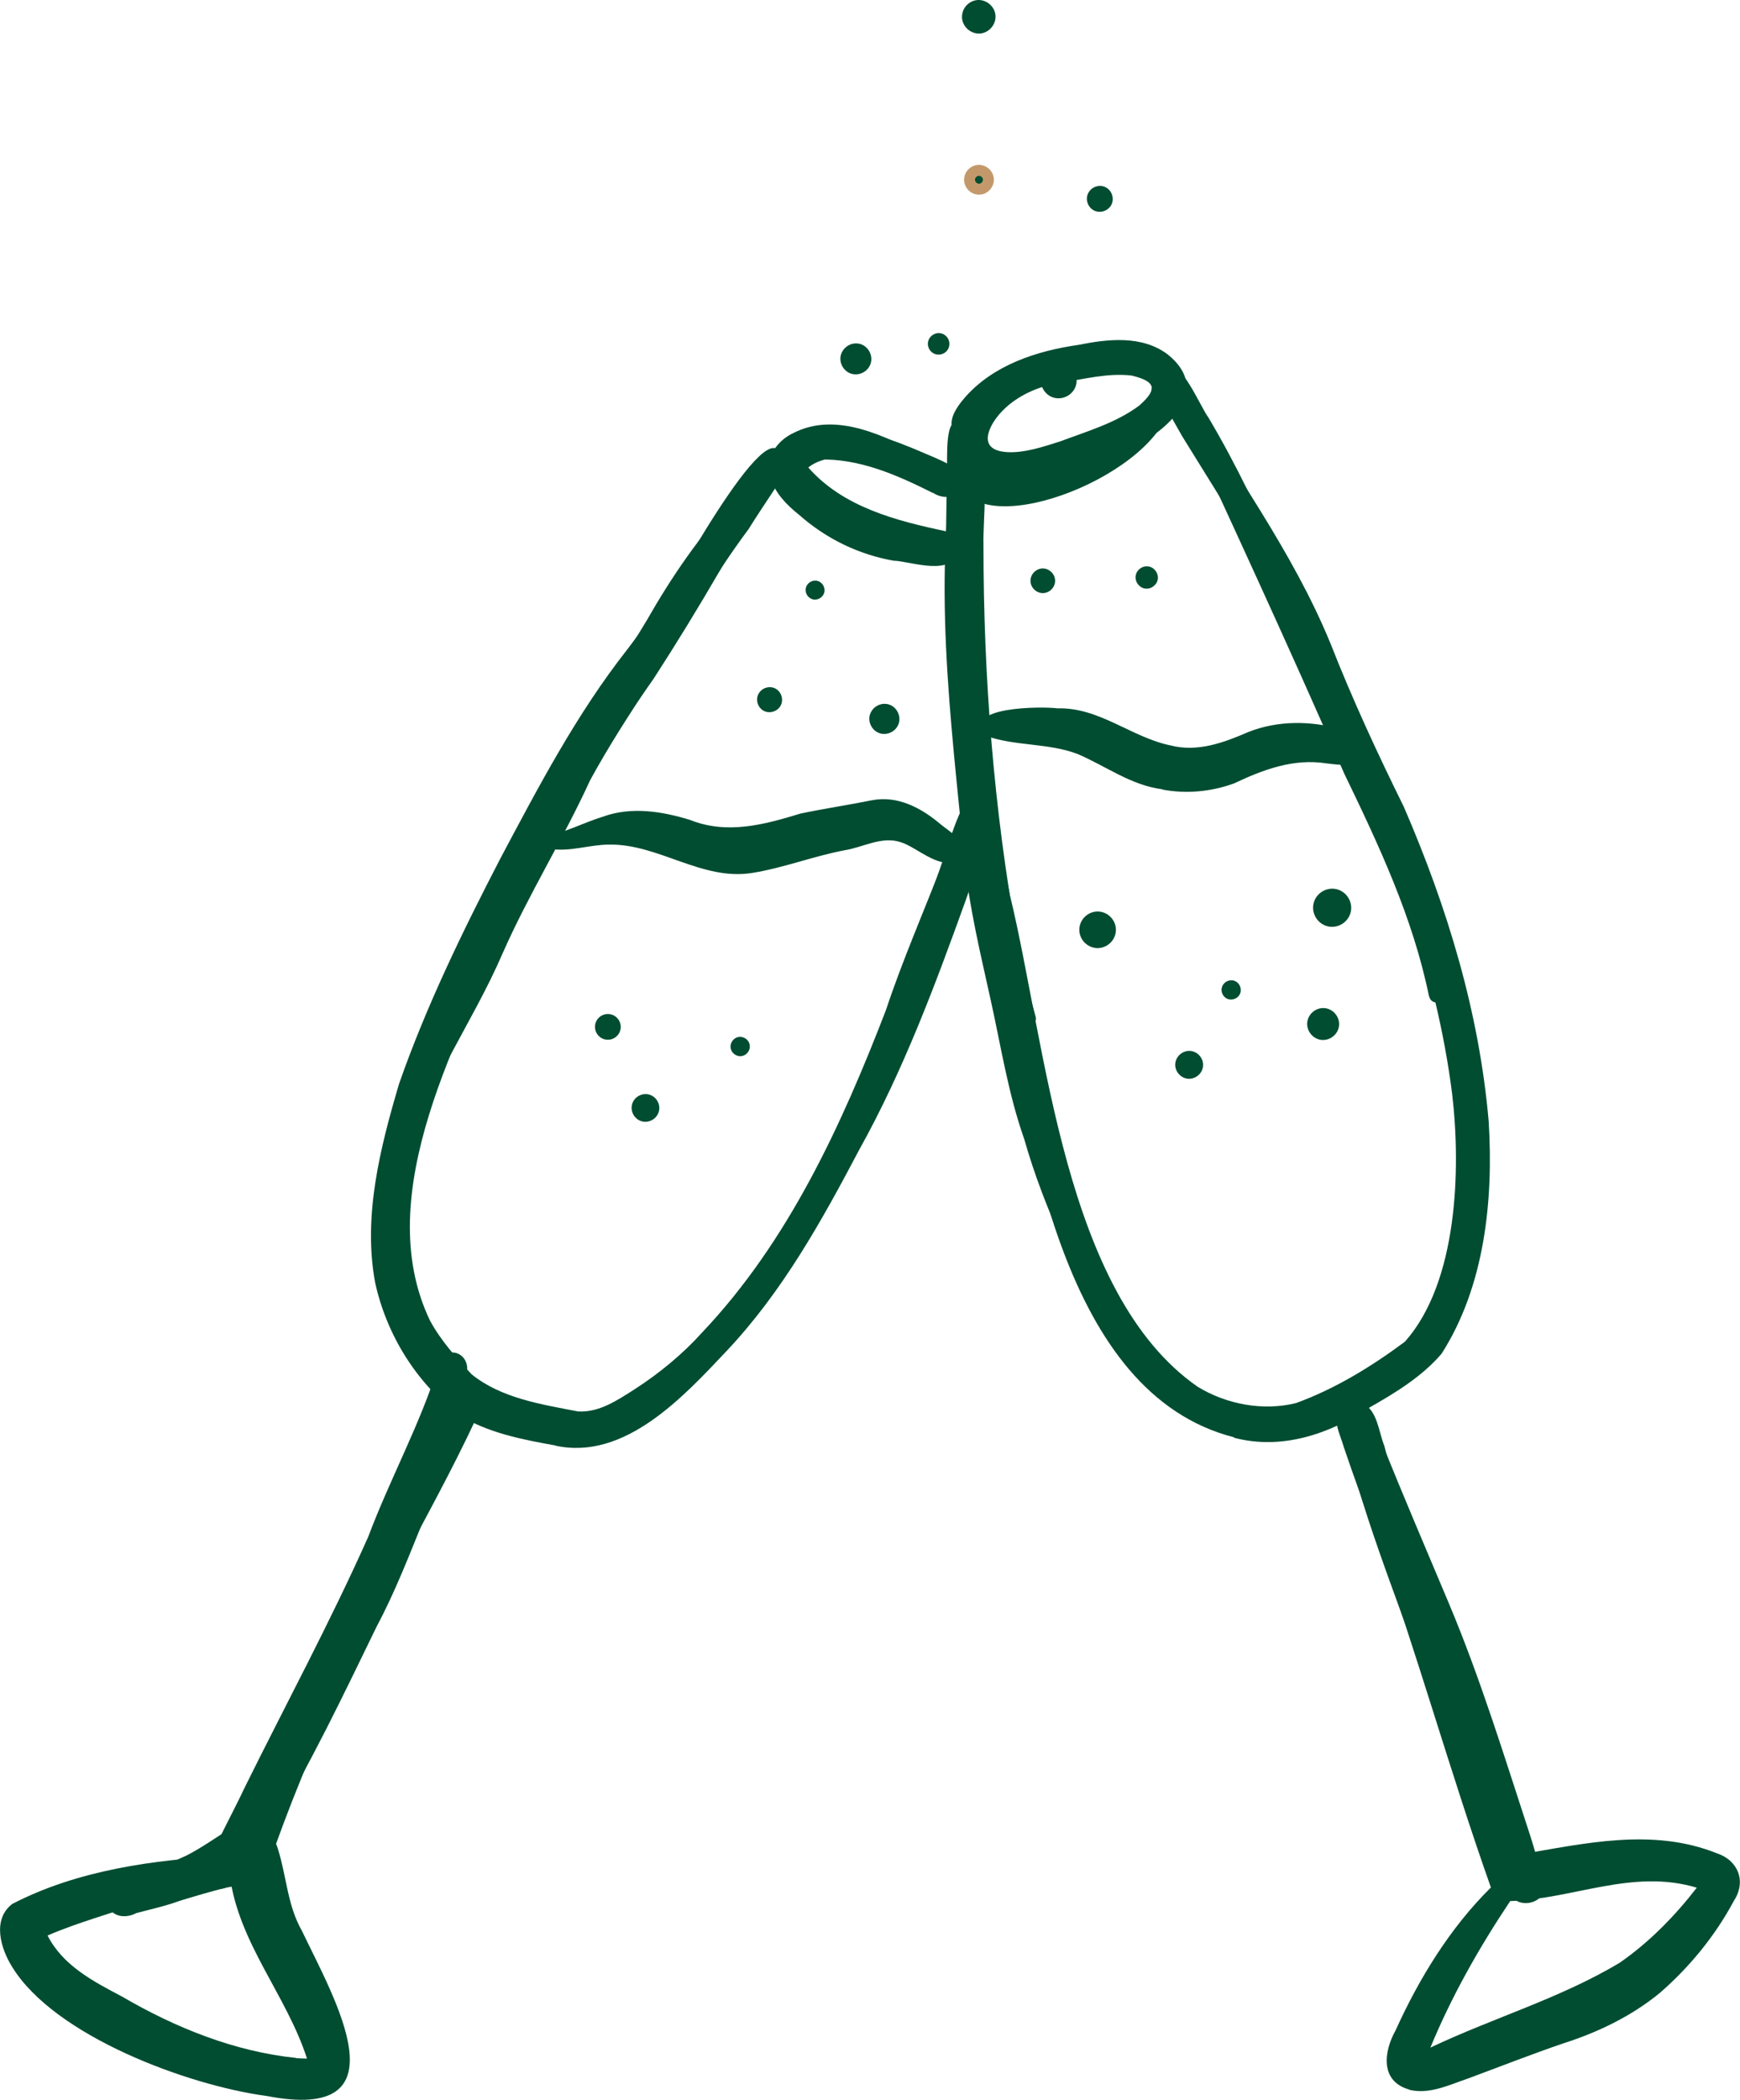 <?xml version="1.0" encoding="UTF-8"?>
<svg id="Layer_2" data-name="Layer 2" xmlns="http://www.w3.org/2000/svg" viewBox="0 0 79.35 95.72">
  <defs>
    <style>
      .cls-1 {
        stroke: #c3996b;
        stroke-miterlimit: 10;
        stroke-width: .5px;
      }

      .cls-1, .cls-2 {
        fill: #004d32;
      }

      .cls-2 {
        stroke-width: 0px;
      }
    </style>
  </defs>
  <g id="Layer_1-2" data-name="Layer 1">
    <g>
      <path class="cls-2" d="m44.25,21.11c-.34-.35-.48-.83-.45-1.3-.84-.34-.18-1.26.22-1.71,1.3-1.47,3.27-2.11,5.17-2.38,1.34-.27,2.87-.44,4.04.42,2.56,2.03-1.05,4.35-3.03,4.81-1.86.51-4.29,1.66-5.94.16Zm1.66-.5c.82.05,1.71-.26,2.44-.49,1.23-.46,2.54-.84,3.6-1.63.85-.75.77-1.1-.34-1.37-1.1-.13-2.19.17-3.27.33-1.18.18-2.4.79-3.04,1.8-.45.75-.34,1.3.62,1.36Z"/>
      <path class="cls-2" d="m56.28,65.52c-7.84-2-9.35-13.73-10.67-20.45-1.18-6.33-2.65-12.59-2.48-19.06,0-1.55.04-3.09.05-4.64.04-.51-.12-2.51.64-2.09.08.06.1.19.03.27-.02.09-.03.18-.03.27.11,3.48.27,6.95.51,10.41.4,3.57,1.06,7.15,1.74,10.66,0-.02,0-.04-.01-.07,1.66,6.85,2.45,18.14,8.55,22.39,1.32.81,2.99,1.12,4.49.75,1.79-.65,3.45-1.67,4.97-2.8,2.41-2.71,2.56-7.87,2.15-11.32-.71-5.55-2.66-10.87-5.11-15.84-.84-1.96-1.46-4.02-2.37-5.96-1.45-2.81-3.17-5.46-4.82-8.14-.26-.46-.53-.91-.74-1.36-.18-.38-.52-.87-.08-1.2.24-.17.6-.13.77.12,2.3,3.96,5.08,7.65,6.82,11.91.99,2.52,2.13,4.98,3.33,7.41,1.99,4.6,3.44,9.37,3.87,14.35.22,3.58-.18,7.5-2.15,10.58-.9,1.05-2.12,1.79-3.32,2.47-1.81,1.2-3.98,1.93-6.14,1.36Z"/>
      <path class="cls-2" d="m50.73,61.25c-1.56-3.03-3.09-6.04-4.02-9.32-.73-2.06-1.06-4.22-1.53-6.34-.46-2.09-.97-4.18-1.19-6.31-.63-6.51-1.53-13.08-.3-19.54-.26-.19.03-.64.32-.45.19.17.3.42.31.67.06.9-.06,1.8-.09,2.7-.14,3.6.25,7.18.52,10.76.3,3.65.42,7.38,1.29,10.93.88,4.39,1.79,8.78,3.76,12.82.57,1.24,1.13,2.48,1.66,3.73.19.44-.5.79-.73.35Z"/>
      <path class="cls-2" d="m65.17,45.43c-.73-3.59-2.29-6.9-3.87-10.17-2.57-5.91-5.3-11.78-7.99-17.63-.22.1-.37-.14-.34-.33-.05-.19-.13-.32-.06-.51.76-.92,1.81,1.74,2.19,2.23,1.28,2.15,2.38,4.48,3.37,6.75,2.12,4.35,3.68,8.94,5.68,13.35.85,1.97,1.42,4.06,1.74,6.18.06.43-.61.57-.71.13Z"/>
      <path class="cls-2" d="m46.56,46.58c-1.41-4.31-1.97-8.87-2.4-13.37-.24-2.75-.48-5.52-.35-8.29.11-1.2.29-2.4.23-3.61-.29.05-.47-.31-.31-.54.07-.38.44-.71.77-.35.65,1.34.32,3,.35,4.46,0,6.01.47,12.02,1.54,17.93.22,1.19.51,2.37.84,3.54.11.4-.51.62-.66.22Z"/>
      <path class="cls-2" d="m44.28,22.69c-.58-.39-1.13-1.68-.23-1.99.35-.09.67.13.78.46.04.13.08.27.18.36,2.41.48,4.79-1,6.68-2.32.39-.34.72-.82.83-1.33-.06-.49.49-.82.79-.37,1.01,3.09-6.68,6.8-9.04,5.19Z"/>
      <path class="cls-2" d="m69.22,86.68c-.78-.39-.95-1.37-1.31-2.09-.99-2.44-1.85-4.92-2.71-7.41-1.47-4.36-3.24-8.4-4.14-12.85-.12-.54.13-1.36.81-.95.57.67.78,1.57,1.14,2.37.99,2.45,2.03,4.89,3.06,7.33,1.46,3.47,2.56,7.08,3.73,10.65.17.53.31,1.07.48,1.61.27.29.28.74.04,1.06-.25.33-.73.44-1.1.28Z"/>
      <path class="cls-2" d="m64.26,95.25c-1.33-.38-1.16-1.72-.62-2.69,1.08-2.38,2.48-4.67,4.35-6.52-1.88-5.31-3.39-10.77-5.31-16.08-.45-1.34-.95-2.66-1.4-4-.16-.59-.61-1.33-.08-1.85.24-.23.62-.31.93-.16.7.37.73,1.29,1,1.96.41,1.63,1.07,3.16,1.72,4.71.61,1.45,1.22,2.92,1.77,4.4.29.77.54,1.55.79,2.33.09.28-.07.59-.33.73.62,2.19,1.45,4.32,2.21,6.46,2.98-.51,6.08-1.23,9-.06.98.32,1.36,1.29.78,2.17-.85,1.59-2.02,3.02-3.38,4.2-1.28,1.05-2.81,1.79-4.38,2.29-1.47.5-2.91,1.07-4.37,1.61-.86.29-1.76.74-2.68.51Zm.97-1.91c2.84-1.35,5.91-2.24,8.62-3.86,1.35-.93,2.53-2.14,3.53-3.43-2.93-.88-5.63.52-8.51.61-1.41,2.11-2.67,4.33-3.64,6.68Z"/>
      <path class="cls-2" d="m53.01,35.98c-1.43-.18-2.58-1.06-3.87-1.61-1.34-.51-2.86-.35-4.19-.83-1.15-1.35,2.58-1.34,3.28-1.25,1.91-.05,3.36,1.32,5.15,1.69,1.24.32,2.44-.13,3.57-.62,1.33-.52,2.83-.51,4.2-.12.43.18,1,.46.91,1.02-.04.3-.3.56-.61.59-.3.04-.66-.02-.95-.05-1.5-.24-2.89.28-4.22.91-1.04.38-2.19.49-3.28.28Z"/>
      <path class="cls-2" d="m59.89,41.25c.07-.47.52-.8.99-.73s.8.52.73.99-.52.8-.99.73-.8-.52-.73-.99Z"/>
      <path class="cls-2" d="m49.23,42.26c.07-.45.5-.77.95-.7s.77.5.7.95-.5.77-.95.7-.77-.5-.7-.95Z"/>
      <path class="cls-2" d="m59.62,46.57c.06-.39.44-.67.83-.61s.67.44.61.83-.44.67-.83.61-.67-.44-.61-.83Z"/>
      <path class="cls-2" d="m55.71,45.06c.04-.24.26-.4.5-.37s.4.26.37.5-.26.4-.5.37-.4-.26-.37-.5Z"/>
      <path class="cls-2" d="m51.79,26.25c.04-.28.31-.47.58-.43s.47.31.43.58-.31.47-.58.43-.47-.31-.43-.58Z"/>
      <path class="cls-2" d="m47,26.39c.05-.3.34-.52.64-.47s.52.34.47.64-.34.52-.64.47-.52-.34-.47-.64Z"/>
      <path class="cls-2" d="m47.47,17.22c.07-.44.49-.75.93-.69s.75.49.69.93-.49.75-.93.69-.75-.49-.69-.93Z"/>
      <path class="cls-2" d="m42.32,15.6c.04-.26.29-.45.56-.41s.45.29.41.56-.29.45-.56.41-.45-.29-.41-.56Z"/>
      <path class="cls-1" d="m44.22,8.13c.03-.23.26-.4.49-.36s.4.26.36.49-.26.4-.49.36-.4-.26-.36-.49Z"/>
      <path class="cls-2" d="m49.57,8.98c.05-.32.35-.54.67-.5s.54.35.5.67-.35.54-.67.5-.54-.35-.5-.67Z"/>
      <path class="cls-2" d="m43.88.65c.06-.41.46-.71.87-.64s.71.46.64.87-.46.71-.87.64-.71-.46-.64-.87Z"/>
      <path class="cls-2" d="m53.6,48.45c.05-.34.38-.59.72-.54s.59.38.54.72-.38.59-.72.54-.59-.38-.54-.72Z"/>
      <path class="cls-2" d="m25.32,65.89c-1.51-.27-3.07-.57-4.39-1.39-1.94-1.45-3.3-3.66-3.82-6.02-.57-3.04.23-6.17,1.09-9.08,1.24-3.54,2.89-6.93,4.61-10.25,1.75-3.29,3.48-6.6,5.8-9.55,1.93-2.54,3.62-5.29,5.89-7.55.15-.19.47.04.34.26-.15.26-.35.49-.52.72-2.11,3.07-3.99,6.29-6.06,9.4-1.82,3.03-3.32,6.23-4.91,9.38-2.35,5.32-6.51,12.62-3.74,18.39.5.92,1.21,1.71,1.9,2.45,1.35,1.09,3.19,1.37,4.85,1.69.96.06,1.81-.52,2.58-1.01,1.13-.73,2.19-1.6,3.09-2.6,3.92-4.14,6.34-9.42,8.37-14.68.76-2.29,1.72-4.47,2.59-6.72.13-.35.57-.53.92-.43.97.35.35,1.44.14,2.11-1.4,3.89-2.85,7.78-4.86,11.39-1.72,3.26-3.51,6.49-6.06,9.19-1.97,2.09-4.65,5-7.8,4.31Z"/>
      <path class="cls-2" d="m40.81,25.57c-1.64-.28-3.14-1.01-4.39-2.12-.54-.43-1.06-.96-1.27-1.63-.33-.86.25-1.72,1.03-2.08,1.97-1.01,4.21.16,5.99,1.07.56.34,1.35.74,1.41,1.47,0,.48-.74.41-.67-.06-1.3-.94-4.67-2.02-6.05-.91,1.59,1.81,4.01,2.43,6.29,2.91.38.09.62.51.56.88-.27,1.18-2.05.53-2.9.46Z"/>
      <path class="cls-2" d="m19.6,49.01c-.22-.1-.33-.37-.23-.59.46-1.05,1.01-2.05,1.52-3.07.76-1.44,1.27-2.98,1.95-4.45.71-1.42,1.42-2.84,1.99-4.33,1.16-2.98,3.04-5.58,4.67-8.3,1.13-1.98,2.42-3.87,3.98-5.53.88-.89,1.67-2.01,2.79-2.58h0s0,0,0,0c0,0,0,0,0,0,.16-.18.45.06.24.25-.73,1.27-1.6,2.47-2.38,3.72-1.67,2.24-2.99,4.61-4.46,6.97-.97,1.46-1.92,2.93-2.76,4.47-1.23,2.69-2.8,5.19-3.99,7.89-.68,1.58-1.59,3.16-2.38,4.64-.24.37-.38,1.13-.95.92Z"/>
      <path class="cls-2" d="m26.53,34.59c-.26-.16-.33-.49-.18-.75.53-.97,1.14-1.88,1.74-2.81.61-.93,1.17-1.9,1.72-2.87.46-.65,5.36-9.92,5.84-7.26-1.79,3.41-3.75,6.81-5.85,10.05-.83,1.19-1.68,2.36-2.55,3.52-.16.22-.48.26-.71.12Z"/>
      <path class="cls-2" d="m41.85,44.14c-.19-.06-.33-.28-.26-.47.12-.33.23-.65.35-.98-.12-.16-.14-.37-.06-.55.37-.91.76-1.85,1.05-2.73.32-.87.55-1.78.97-2.61.18-.31.69-.21.74.14.4.14.06.57.1.85.18.21-.2.35-.26.1-.59,1.61-.82,3.5-1.79,4.92-.24.4-.2,1.42-.84,1.32Z"/>
      <path class="cls-2" d="m25.07,38.69c-.27-.04-.49-.39-.21-.57.91-.16,1.75-.62,2.63-.89,1.29-.47,2.68-.25,3.96.14,1.69.68,3.38.23,5.04-.28,1.08-.23,2.18-.39,3.27-.61,1.17-.23,2.26.35,3.13,1.09.43.36,1.26.78.87,1.45-.68.87-1.93-.42-2.69-.63-.85-.29-1.72.24-2.56.37-1.42.27-2.77.8-4.19,1.03-2.3.38-4.27-1.32-6.53-1.29-.91,0-1.82.35-2.72.19Z"/>
      <path class="cls-2" d="m27.14,46.72c.05-.32.35-.54.67-.49s.54.35.49.67-.35.54-.67.49-.54-.35-.49-.67Z"/>
      <path class="cls-2" d="m33.32,47.64c.04-.24.26-.41.5-.37s.41.26.37.5-.26.41-.5.37-.41-.26-.37-.5Z"/>
      <path class="cls-2" d="m28.81,50.41c.05-.34.38-.58.72-.53s.58.38.53.72-.38.58-.72.53-.58-.38-.53-.72Z"/>
      <path class="cls-2" d="m10.35,85.41c-1.31-.65.74-2.72,1.07-3.6,1.35-2.61,2.69-5.14,3.83-7.83.97-2.05,1.86-4.14,2.65-6.27.47-1.14,1-2.24,1.64-3.3.37-.71,1.08-1.9,2-1.23.39.31.41.88.13,1.28-1.93,3.02-2.81,6.53-4.49,9.68-1.52,3.12-3.01,6.27-4.82,9.24-.55.66-.91,2.44-2.01,2.04Z"/>
      <path class="cls-2" d="m12.13,95.54c-3.56-.48-9.63-2.72-11.57-5.87-.53-.84-.93-2.17,0-2.88,2.97-1.54,6.46-2.02,9.78-2.19-.05-.9,1.03-1.55,1.8-1.05.27.17.44.42.53.72.41,1.31.43,2.57,1.1,3.75,1.49,3.11,4.79,8.78-1.63,7.52Zm1.37-1.72c.17.01.33.02.5.02-.93-2.89-3.12-5.26-3.52-8.34-1.25.69-2.72.81-4.07,1.24-1.43.52-2.86.89-4.24,1.49.69,1.37,2.1,2.1,3.39,2.78,2.43,1.42,5.13,2.51,7.94,2.8Z"/>
      <path class="cls-2" d="m34.53,31.81c.05-.31.34-.52.65-.48s.52.34.48.65-.34.52-.65.48-.52-.34-.48-.65Z"/>
      <path class="cls-2" d="m39.65,32.67c.06-.37.41-.63.78-.58s.63.41.58.78-.41.63-.78.58-.63-.41-.58-.78Z"/>
      <path class="cls-2" d="m36.74,26.84c.04-.24.26-.4.49-.37s.4.26.37.49-.26.4-.49.37-.4-.26-.37-.49Z"/>
      <path class="cls-2" d="m38.33,16.26c.06-.38.42-.65.8-.6s.65.42.6.8-.42.65-.8.6-.65-.42-.6-.8Z"/>
      <path class="cls-2" d="m42.54,22.47c-1.64-.82-3.37-1.59-5.24-1.52-.75.03-1.47.36-2.21.36-.17-.02-.25-.22-.17-.36.2-.2.51-.27.74-.42.83-.45,1.7-.85,2.66-.89,1.52-.03,2.96.65,4.33,1.23.41.19.9.37,1.12.8.38.87-.58,1.25-1.24.78,0,0,.02,0,.02,0Z"/>
      <path class="cls-2" d="m9.76,86.05c-.29-.13-.49-.5-.38-.81.49-1.3,1.19-2.5,1.78-3.76,1.88-3.8,3.9-7.54,5.63-11.42.99-2.64,2.38-5.15,3.21-7.83.31-1.07,1.61-.51,1.24.51.46.42,0,1.15-.14,1.57-.89,2.78-1.92,5.5-3.28,8.09-.81,1.65-1.58,3.32-2.38,4.98-.44.66-.64,1.98-1.6,1.98-.88,1.66-1.71,3.34-2.55,5.03-.39.6-.56,2-1.55,1.66Z"/>
      <path class="cls-2" d="m4.98,86.96c-.45-1.01.92-1.39,1.66-1.58.65-.2,1.25-.53,1.87-.8,1.02-.52,1.79-1.19,2.8-1.66.22-.1.47-.04.65.1,1.92-5.71,4.92-11.04,7.79-16.29.52-1.02,1.09-2.04,1.46-3.06.07-.25.29-.46.57-.37.25.08.37.35.28.6-2.02,4.52-4.69,8.66-6.6,13.22-1.2,2.6-2.32,5.28-3.23,7.96-.08.32-.36.71-.73.55-.31.28-.75.34-1.14.41-.69.16-1.54.42-2.17.61-.65.24-1.31.38-1.98.56-.4.22-1,.21-1.23-.24Zm6.21-1.99s.03,0,.05,0c0,0,0,0,.01,0,.03-.09.09-.16.16-.21.06-.18.12-.36.18-.54-.3.16-.59.31-.88.5-.06.04-.12.08-.18.12.24.04.42.11.65.13Z"/>
    </g>
  </g>
</svg>